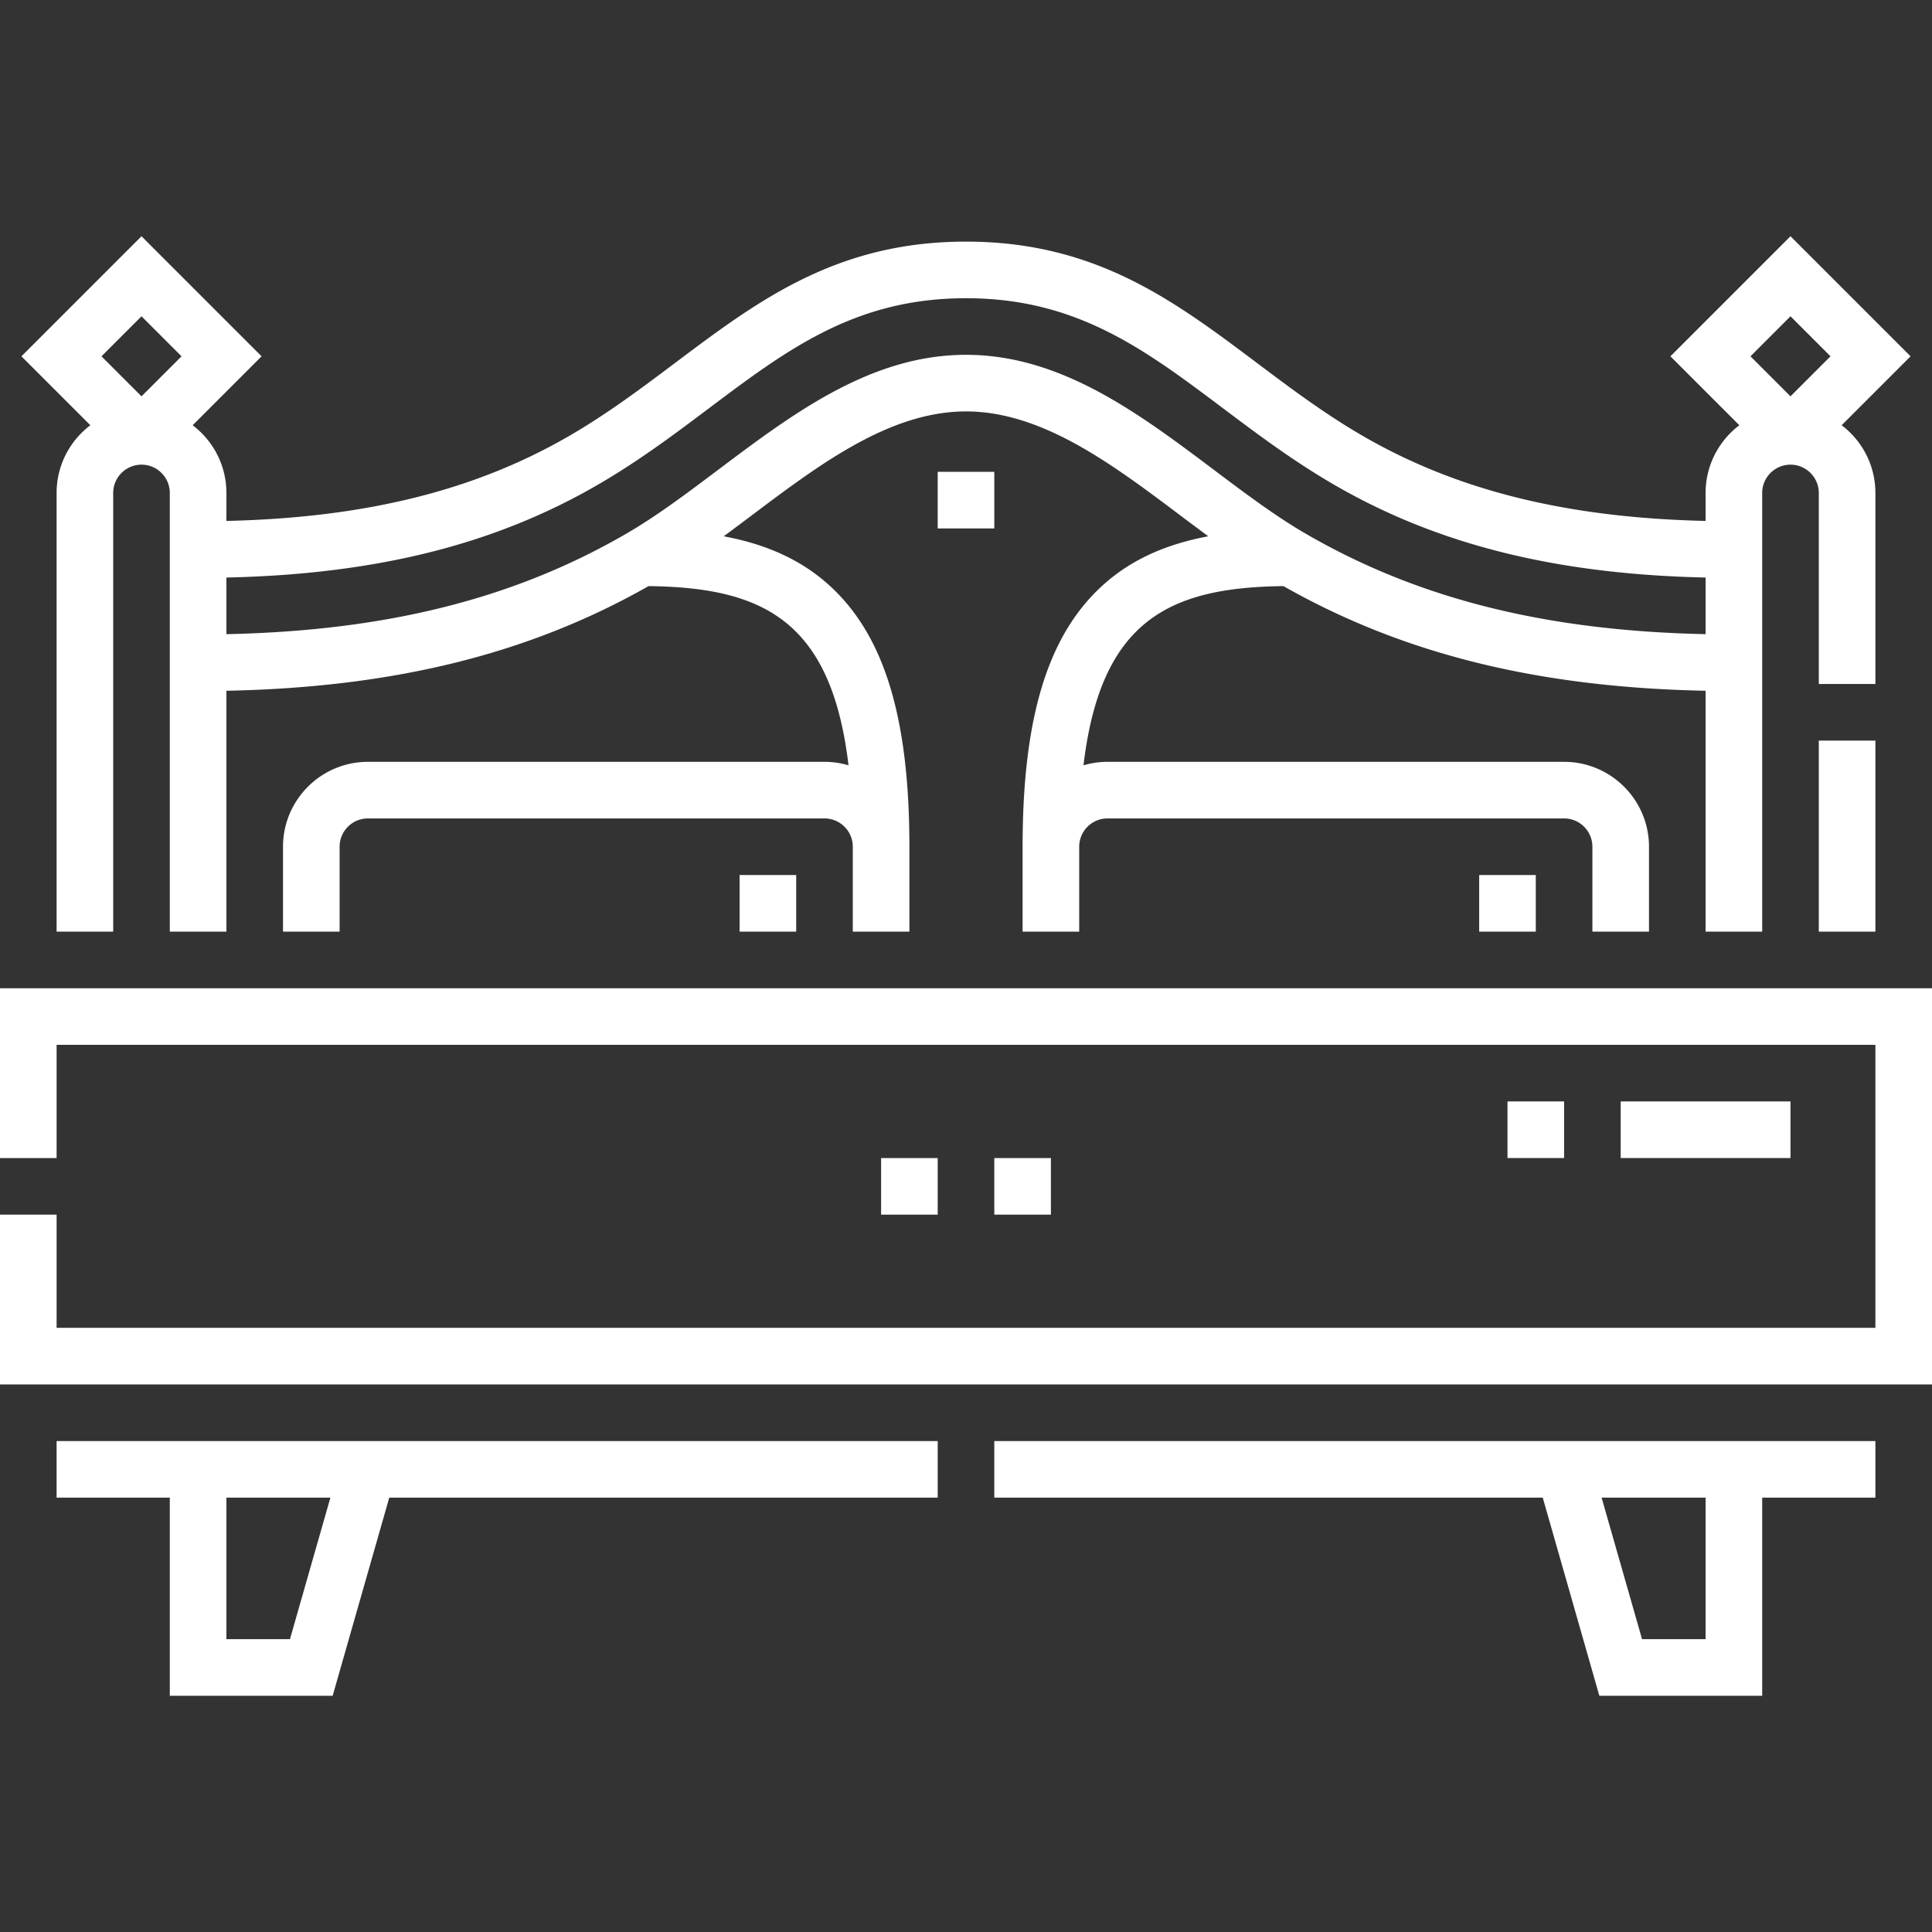 <svg xmlns="http://www.w3.org/2000/svg" version="1.1" xmlns:xlink="http://www.w3.org/1999/xlink" xmlns:svgjs="http://svgjs.com/svgjs" width="512" height="512" x="0" y="0" viewBox="0 0 512 512" style="enable-background:new 0 0 512 512" xml:space="preserve" class=""><rect x="0" y="0" width="512" height="512" fill="#333333" stroke="none"/><g><path d="M0 261.893v45h15v-30h482v75H15v-30H0v45h512v-105zM263.5 396.893h145.344l14.999 52.5H467v-52.5h30v-15H263.5zm188.5 37.5h-16.843l-10.714-37.5H452zM15 396.893h30v52.5h43.157l15-52.5H248.5v-15H15zm61.842 37.5H60v-37.5h27.557zM482 196.267h15v50.626h-15z" fill="#ffffff" data-original="#000000"></path><path d="M15 130.64v116.253h15V130.64c0-4.135 3.364-7.499 7.5-7.499s7.5 3.364 7.5 7.499v116.253h15V183.06c44.458-.887 80.23-9.77 111.872-27.731 30.151.347 48.424 8.98 52.993 47.487a22.416 22.416 0 0 0-6.365-.923h-121c-12.407 0-22.5 10.094-22.5 22.5v22.5h15v-22.5c0-4.136 3.364-7.5 7.5-7.5h121c4.136 0 7.5 3.364 7.5 7.5v22.5h15v-22.5c0-31.898-5.804-52.981-18.266-66.349-7.7-8.259-17.622-13.424-30.943-15.923a965.343 965.343 0 0 0 7.485-5.586C217.252 123.013 235.84 109.03 256 109.03c20.159 0 38.747 13.982 56.724 27.505a928.469 928.469 0 0 0 7.485 5.586c-13.321 2.499-23.243 7.664-30.943 15.923C276.804 171.411 271 192.494 271 224.393v22.5h15v-22.5c0-4.136 3.364-7.5 7.499-7.5h121.002c4.135 0 7.499 3.364 7.499 7.5v22.5h15v-22.5c0-12.406-10.093-22.5-22.499-22.5H293.499c-2.21 0-4.344.326-6.364.922 4.569-38.506 22.841-47.14 52.992-47.486C371.77 173.29 407.543 182.173 452 183.06v63.833h15V130.64c0-4.135 3.364-7.499 7.5-7.499s7.5 3.364 7.5 7.499v50.627h15V130.64c0-7.321-3.517-13.834-8.948-17.946l18.267-18.267-31.819-31.82-31.82 31.819 18.268 18.268c-5.431 4.111-8.947 10.624-8.947 17.945v7.415c-36.957-.851-66.045-8.112-91.062-22.656-10.066-5.854-19.073-12.623-27.783-19.171C311.129 79.671 290.324 64.031 256 64.031s-55.129 15.64-77.156 32.196c-8.709 6.548-17.716 13.317-27.783 19.171-25.016 14.545-54.104 21.806-91.061 22.657v-7.415c0-7.321-3.516-13.834-8.947-17.946L69.32 94.427 37.5 62.607 5.68 94.427l18.267 18.267C18.516 116.805 15 123.319 15 130.64zm459.5-46.82 10.606 10.606-10.606 10.608-10.607-10.607zm-315.899 44.545c10.833-6.298 20.199-13.339 29.257-20.147C208.691 92.557 226.685 79.031 256 79.031c29.314 0 47.309 13.525 68.143 29.187 9.058 6.809 18.424 13.85 29.257 20.147 27.368 15.913 58.86 23.817 98.601 24.688v15.005c-42.524-.888-76.414-9.441-106.141-26.725-7.946-4.62-15.802-10.529-24.118-16.785C301.795 109.544 281.171 94.03 256 94.03s-45.795 15.514-65.741 30.518c-8.316 6.256-16.172 12.165-24.119 16.785-29.726 17.284-63.616 25.837-106.14 26.725v-15.005c39.741-.871 71.233-8.774 98.601-24.688zM37.5 83.82l10.607 10.606L37.5 105.034 26.893 94.427zM263.5 306.893h15v15h-15zM233.5 306.893h15v15h-15z" fill="#ffffff" data-original="#000000"></path><path d="M248.5 125.039h15v15h-15zM196 231.893h15v15h-15zM392 231.893h15v15h-15zM429.5 291.892h45v15h-45zM399.5 291.892h15v15h-15z" fill="#ffffff" data-original="#000000"></path></g></svg>
